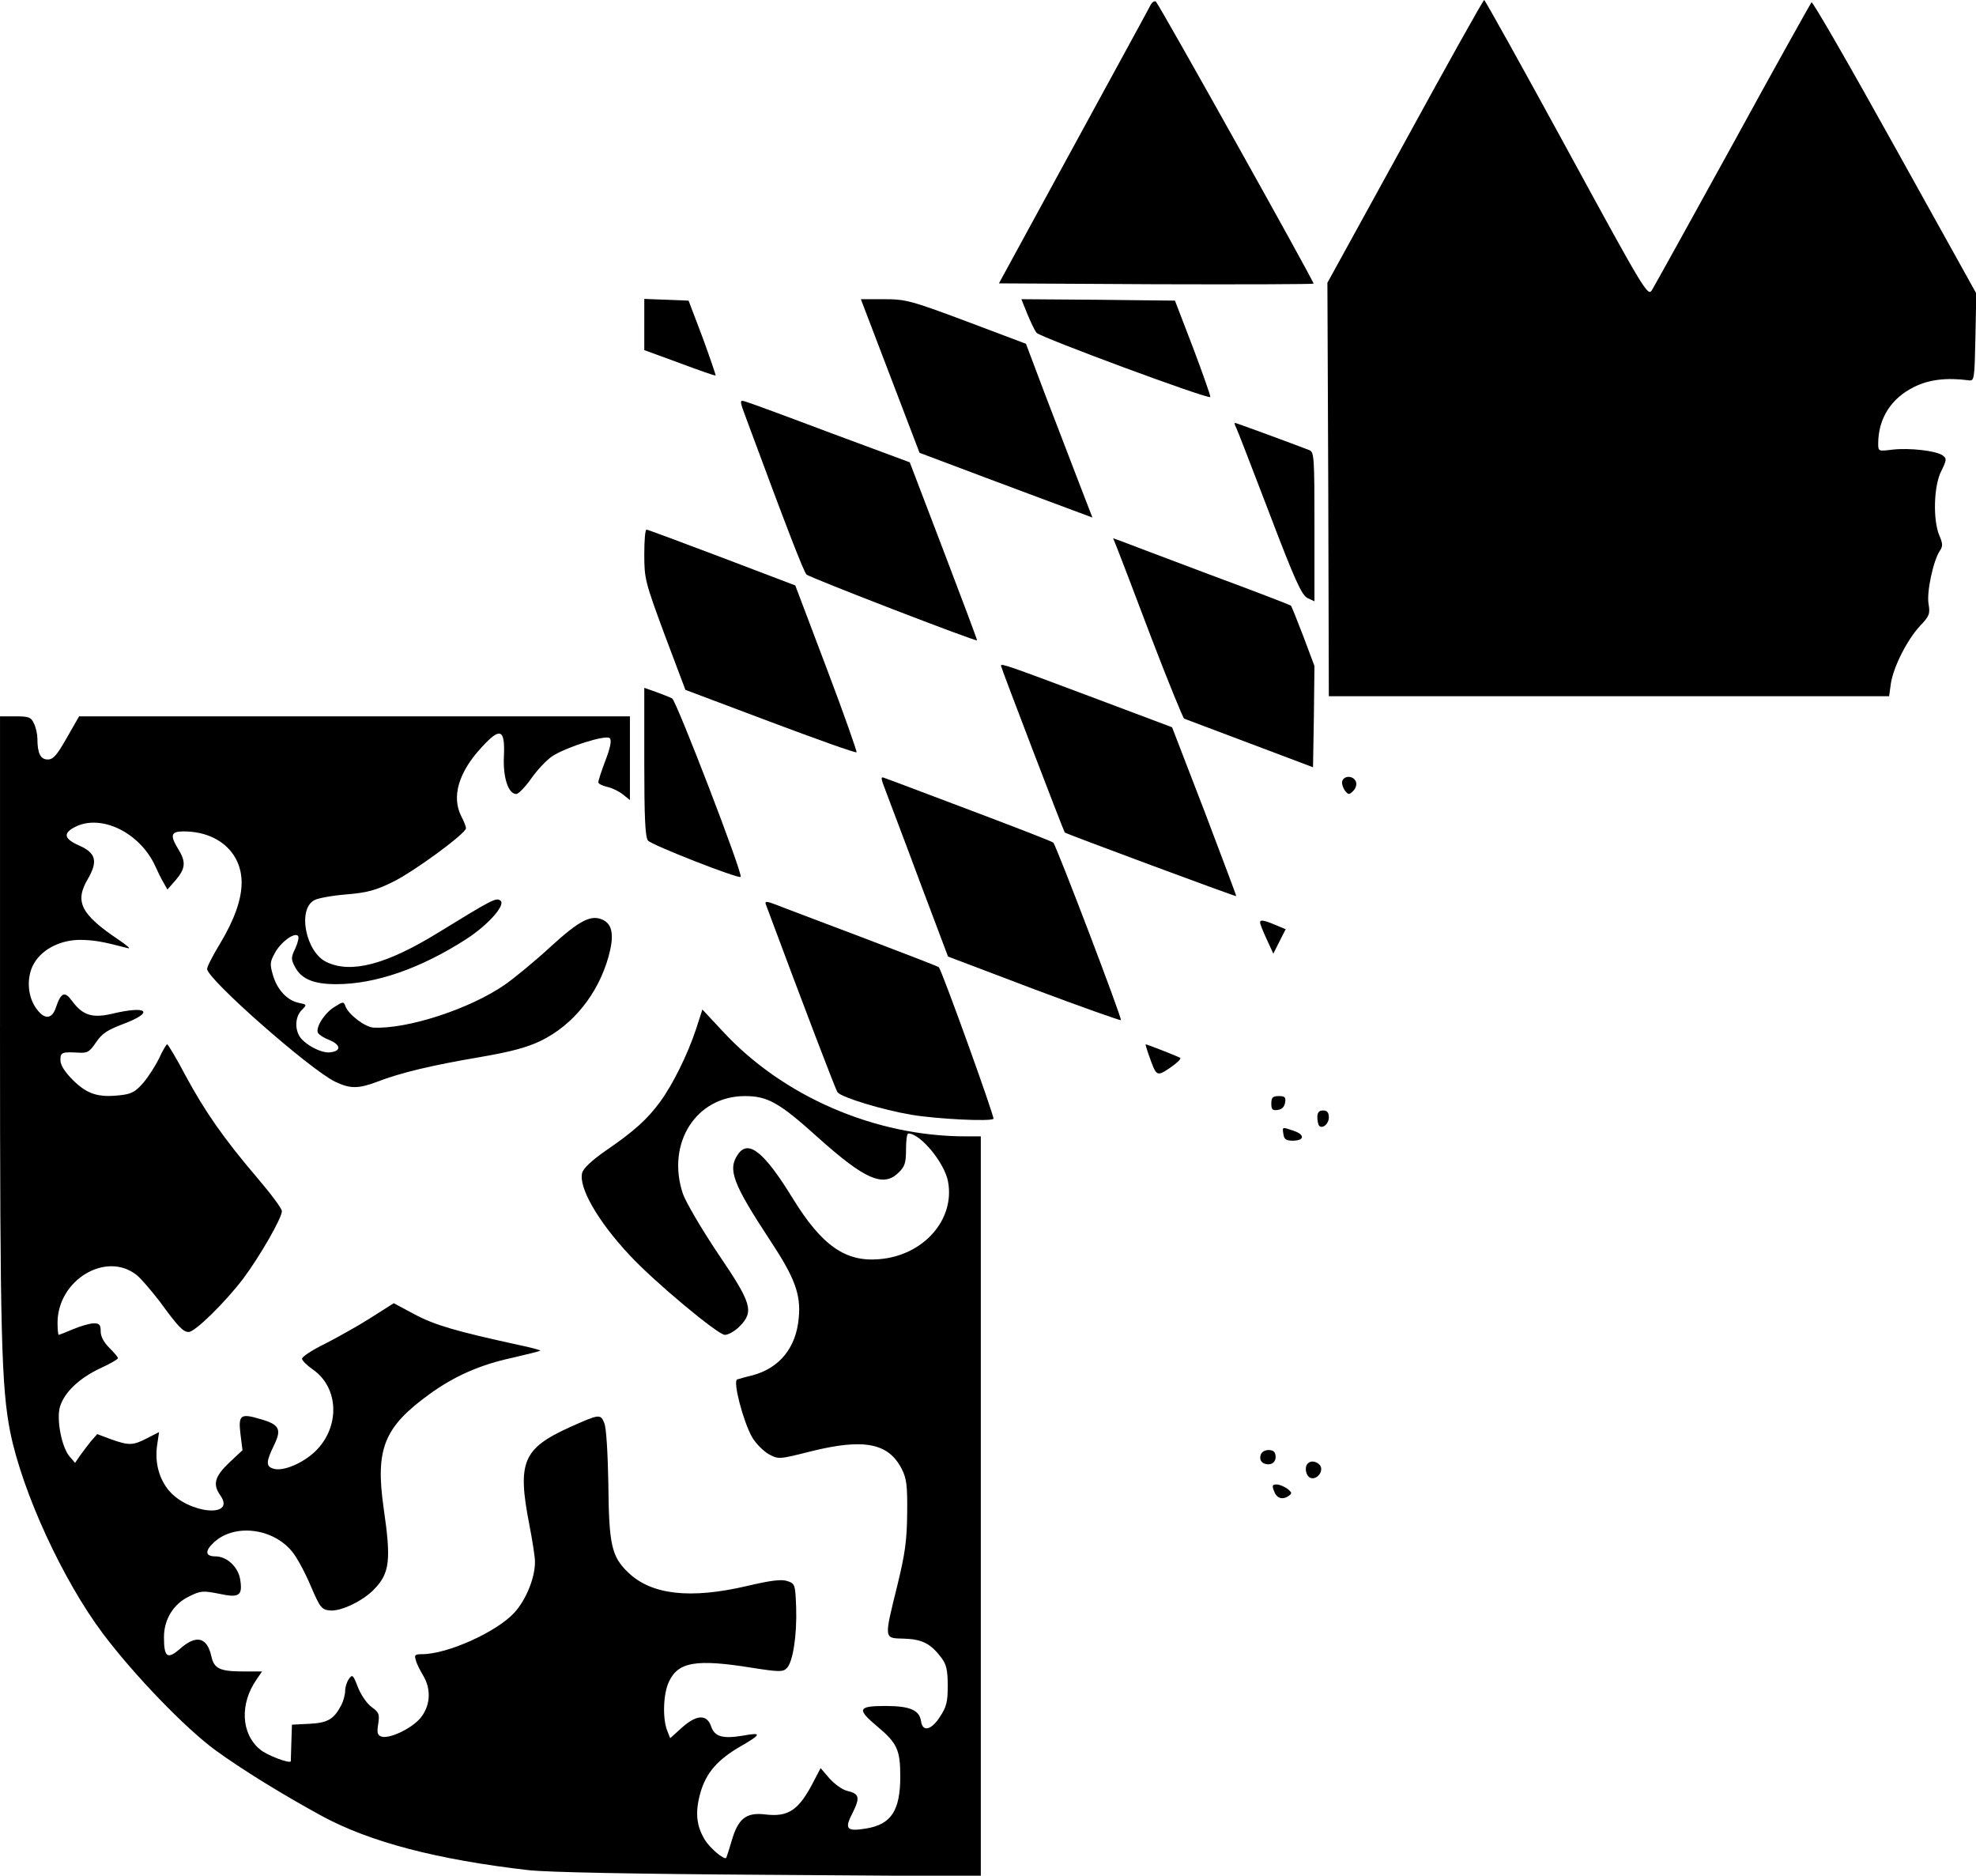 <?xml version="1.0" encoding="UTF-8" standalone="yes"?>
<svg version="1.0" xmlns="http://www.w3.org/2000/svg" width="687" height="652" viewBox="0 0 687 652" preserveAspectRatio="xMidYMid meet">
  <g transform="translate(0,652) scale(0.1,-0.1)" fill="#000000" stroke="none">
    <path d="M4001 6504 c-5 -11 -127 -233 -269 -494 l-259 -475 545 -3 c300 -1
547 0 549 2 4 3 -532 962 -548 980 -4 4 -12 0 -18 -10z"/>
    <path d="M4885 6028 l-270 -491 3 -719 2 -718 974 0 974 0 6 44 c9 58 56 151
101 200 33 34 36 43 30 77 -7 40 16 149 39 184 11 16 11 25 -2 55 -22 54 -19
171 7 222 19 39 20 44 5 55 -22 16 -115 27 -175 20 -48 -6 -49 -6 -49 21 0 87
45 158 125 197 52 26 113 33 190 23 19 -3 20 4 23 150 l3 152 -283 509 c-156
281 -286 507 -290 503 -3 -4 -127 -225 -273 -492 -147 -267 -274 -496 -282
-509 -14 -22 -26 -3 -296 493 -155 284 -284 516 -287 516 -3 0 -127 -221 -275
-492z"/>
    <path d="M2240 5392 l0 -89 123 -45 c67 -25 123 -45 125 -43 1 1 -19 60 -45
131 l-49 129 -77 3 -77 3 0 -89z"/>
    <path d="M3095 5213 l102 -267 234 -88 c129 -48 264 -99 300 -112 l67 -25 -49
127 c-27 70 -79 206 -116 302 l-66 175 -207 78 c-195 73 -212 77 -287 77 l-80
0 102 -267z"/>
    <path d="M3572 5428 c12 -29 26 -58 32 -65 15 -16 600 -233 604 -223 1 4 -26
81 -60 171 l-63 164 -267 3 -267 2 21 -52z"/>
    <path d="M2599 5053 c137 -370 195 -520 205 -530 9 -10 587 -233 593 -229 1 1
-51 140 -116 310 l-118 309 -275 102 c-151 57 -284 106 -296 109 -22 7 -22 6
7 -71z"/>
    <path d="M4298 5033 c5 -10 57 -145 116 -299 89 -234 112 -283 132 -293 l24
-11 0 259 c0 237 -1 259 -17 266 -54 21 -255 95 -259 95 -3 0 -1 -8 4 -17z"/>
    <path d="M2240 4593 c0 -85 3 -96 71 -280 l72 -191 295 -111 c162 -61 297
-109 300 -106 2 2 -44 134 -104 292 l-109 288 -255 97 c-140 53 -258 97 -262
97 -5 1 -8 -38 -8 -86z"/>
    <path d="M3885 4612 c8 -20 62 -161 119 -312 58 -151 109 -276 113 -278 4 -2
107 -40 228 -86 l220 -83 3 176 2 176 -39 104 c-22 57 -41 105 -43 106 -2 2
-129 51 -283 108 -154 58 -292 110 -307 116 l-28 10 15 -37z"/>
    <path d="M3480 4206 c0 -6 219 -578 222 -580 9 -6 593 -223 596 -221 1 1 -49
133 -110 294 l-113 293 -290 109 c-280 105 -305 114 -305 105z"/>
    <path d="M2240 3871 c0 -191 3 -261 13 -273 12 -15 315 -134 322 -126 9 9
-223 611 -238 620 -9 5 -35 15 -57 23 l-40 14 0 -258z"/>
    <path d="M0 2951 c0 -1079 5 -1255 36 -1411 43 -210 183 -514 323 -700 107
-142 284 -326 389 -403 93 -68 233 -154 372 -230 167 -90 398 -151 720 -188
69 -7 359 -13 838 -16 l732 -5 0 1286 0 1286 -53 0 c-315 0 -636 139 -845 366
l-70 75 -22 -68 c-29 -88 -81 -193 -125 -253 -44 -60 -90 -102 -188 -169 -49
-34 -79 -62 -83 -78 -13 -50 55 -169 165 -286 83 -90 307 -277 331 -277 12 0
35 13 51 29 51 52 44 79 -75 254 -57 85 -112 179 -122 208 -58 175 46 339 216
339 79 0 120 -23 255 -145 162 -145 227 -174 280 -120 21 20 25 34 25 80 0 30
3 55 8 55 42 0 126 -102 138 -167 25 -133 -86 -258 -240 -270 -117 -10 -199
48 -299 210 -100 163 -155 207 -191 155 -37 -53 -19 -101 113 -302 84 -127
106 -186 98 -267 -9 -104 -67 -175 -162 -200 -22 -5 -45 -12 -52 -14 -16 -5
21 -147 52 -201 13 -22 39 -48 58 -59 34 -18 35 -18 146 10 185 46 270 29 316
-61 17 -33 20 -58 19 -154 -1 -95 -7 -139 -34 -250 -47 -191 -48 -184 24 -186
63 -2 93 -18 130 -68 16 -21 21 -42 21 -95 0 -57 -4 -74 -28 -110 -30 -46 -60
-52 -65 -13 -6 38 -39 52 -124 52 -96 0 -100 -11 -27 -72 68 -57 79 -81 79
-173 0 -119 -32 -167 -119 -181 -68 -11 -76 -2 -47 54 27 54 24 67 -19 77 -17
4 -44 24 -61 43 l-31 36 -23 -44 c-52 -102 -88 -127 -170 -117 -66 8 -94 -15
-116 -91 -9 -31 -18 -58 -19 -60 -7 -8 -56 33 -74 62 -30 49 -35 96 -16 164
20 70 60 116 142 163 71 41 72 48 7 36 -72 -12 -100 -4 -112 33 -15 42 -51 40
-102 -6 l-40 -36 -11 28 c-16 43 -13 128 7 169 32 68 94 79 287 48 95 -15 109
-15 122 -2 22 21 36 116 33 211 -3 80 -4 83 -30 92 -21 7 -56 3 -141 -17 -197
-46 -332 -31 -413 47 -58 56 -67 95 -69 311 -2 104 -7 192 -14 208 -13 33 -17
32 -120 -14 -163 -74 -183 -121 -141 -337 11 -56 20 -115 20 -131 0 -56 -31
-132 -72 -177 -62 -67 -232 -144 -321 -144 -25 0 -27 -3 -21 -22 3 -12 15 -35
25 -52 30 -49 25 -108 -11 -150 -33 -37 -109 -72 -135 -62 -13 5 -15 14 -10
44 5 33 3 40 -24 59 -16 12 -37 43 -47 69 -16 42 -19 45 -31 28 -7 -10 -13
-28 -13 -41 0 -13 -6 -36 -14 -51 -25 -48 -47 -61 -111 -64 l-60 -3 -2 -60
c-1 -33 -2 -63 -2 -67 -1 -10 -83 20 -107 41 -66 54 -71 159 -12 243 l19 28
-66 0 c-80 0 -101 10 -110 52 -15 68 -53 77 -110 26 -43 -37 -55 -29 -55 41 0
62 33 116 88 142 40 20 48 20 104 9 70 -15 82 -7 73 50 -7 43 -46 80 -86 80
-35 0 -38 18 -6 48 71 67 206 51 273 -32 16 -19 45 -73 64 -118 33 -77 38 -83
67 -86 38 -4 117 34 155 75 53 55 58 101 32 279 -30 209 1 284 162 400 85 61
173 100 284 124 52 12 96 23 98 25 2 2 -32 11 -75 20 -216 47 -292 69 -361
106 l-73 39 -82 -52 c-44 -28 -116 -68 -159 -90 -43 -21 -78 -44 -78 -51 0 -6
17 -23 37 -37 92 -63 96 -201 9 -285 -44 -42 -113 -71 -146 -60 -26 8 -25 24
2 80 28 57 20 73 -46 92 -70 21 -78 15 -70 -52 l7 -56 -47 -44 c-50 -48 -57
-75 -30 -113 56 -80 -111 -64 -179 17 -34 41 -49 96 -41 156 l7 47 -41 -21
c-50 -26 -64 -26 -126 -4 l-48 18 -22 -25 c-11 -14 -29 -37 -38 -50 l-17 -25
-19 22 c-28 32 -47 132 -33 175 16 49 66 97 138 131 35 16 63 32 63 36 0 4
-14 20 -30 36 -19 19 -30 39 -30 57 0 23 -4 28 -24 28 -13 0 -45 -9 -71 -20
-26 -11 -49 -20 -51 -20 -2 0 -4 19 -4 43 1 148 169 249 275 165 15 -12 51
-54 81 -93 64 -88 81 -105 100 -105 22 0 127 103 190 186 58 78 134 210 134
234 0 9 -38 60 -85 115 -116 136 -182 230 -251 358 -31 59 -60 107 -63 107 -3
-1 -16 -22 -28 -49 -13 -26 -37 -64 -55 -85 -27 -31 -41 -39 -80 -43 -77 -9
-115 4 -164 52 -29 29 -44 53 -44 70 0 27 5 29 62 26 32 -2 39 2 62 36 20 30
40 43 93 63 112 42 87 66 -38 36 -68 -16 -102 -5 -138 44 -26 36 -39 31 -57
-23 -14 -42 -42 -42 -71 2 -29 43 -31 111 -3 155 29 48 92 79 159 79 49 -1 74
-5 166 -29 11 -3 -5 11 -35 31 -129 87 -151 131 -105 209 36 62 29 91 -30 117
-52 23 -57 42 -15 64 90 47 225 -18 279 -134 9 -20 22 -47 30 -60 l13 -23 29
33 c34 40 36 63 9 107 -30 49 -26 62 18 62 119 0 202 -73 202 -178 0 -58 -25
-129 -75 -212 -25 -41 -45 -80 -45 -88 0 -35 358 -350 445 -392 52 -25 81 -25
147 0 80 31 189 57 354 85 111 19 166 34 214 57 113 55 200 164 236 294 19 70
14 108 -17 125 -42 22 -82 2 -185 -92 -54 -50 -126 -109 -159 -132 -123 -85
-340 -155 -457 -149 -29 2 -86 45 -97 74 -6 17 -8 17 -38 -2 -35 -21 -68 -74
-57 -91 3 -6 22 -18 41 -25 39 -17 39 -38 0 -42 -31 -4 -92 30 -107 58 -16 29
-12 68 9 89 19 19 18 19 -10 25 -40 8 -75 45 -90 96 -11 38 -11 46 7 78 20 37
67 72 80 59 4 -4 0 -23 -9 -43 -15 -31 -16 -38 -2 -64 22 -43 65 -61 144 -61
137 0 294 55 451 156 78 50 141 122 119 135 -15 10 -27 4 -219 -114 -178 -109
-300 -141 -385 -100 -72 34 -102 184 -42 215 12 7 62 16 111 20 72 6 102 14
161 43 74 36 255 169 255 187 0 6 -7 24 -16 41 -35 68 -10 154 71 241 64 70
81 63 77 -30 -4 -75 15 -133 43 -133 7 0 31 24 52 54 21 30 54 65 74 78 50 32
186 75 199 62 7 -7 2 -33 -15 -77 -14 -37 -25 -71 -25 -76 0 -5 13 -12 30 -16
16 -3 41 -15 55 -26 l25 -20 0 145 0 146 -957 0 -958 0 -43 -75 c-34 -60 -47
-75 -66 -75 -25 0 -36 21 -36 72 0 15 -5 39 -12 53 -10 22 -17 25 -65 25 l-53
0 0 -1079z"/>
    <path d="M3080 3769 c11 -30 65 -171 118 -314 l98 -260 298 -113 c165 -62 301
-110 303 -108 5 5 -225 608 -235 617 -4 4 -133 54 -287 112 -154 58 -288 109
-298 112 -16 7 -16 3 3 -46z"/>
    <path d="M4667 3806 c-3 -8 1 -22 8 -33 13 -16 15 -17 30 -2 9 9 13 23 9 32
-8 21 -40 22 -47 3z"/>
    <path d="M2662 3378 c127 -341 243 -646 250 -655 15 -18 156 -61 257 -78 90
-15 275 -24 285 -14 5 4 -177 510 -190 527 -1 2 -120 48 -265 103 -145 55
-281 106 -303 115 -29 11 -37 12 -34 2z"/>
    <path d="M4381 3313 c0 -5 10 -30 23 -58 l23 -50 21 42 22 43 -36 15 c-40 17
-54 19 -53 8z"/>
    <path d="M3995 2850 c26 -73 26 -73 74 -41 23 16 39 31 34 34 -8 5 -115 47
-120 47 -1 0 4 -18 12 -40z"/>
    <path d="M4420 2684 c0 -21 4 -25 23 -22 14 2 23 11 25 26 3 18 -1 22 -22 22
-21 0 -26 -5 -26 -26z"/>
    <path d="M4580 2637 c0 -13 3 -26 6 -30 12 -12 34 6 34 29 0 17 -6 24 -20 24
-14 0 -20 -7 -20 -23z"/>
    <path d="M4462 2578 c2 -18 10 -23 32 -23 41 0 44 20 5 34 -42 14 -41 15 -37
-11z"/>
    <path d="M4384 1465 c-8 -19 3 -35 26 -35 19 0 30 17 23 38 -6 17 -42 15 -49
-3z"/>
    <path d="M4547 1433 c-13 -12 -7 -44 9 -50 23 -9 48 25 33 44 -12 14 -32 17
-42 6z"/>
    <path d="M4429 1338 c9 -26 29 -33 51 -18 13 9 12 12 -4 25 -11 8 -28 15 -38
15 -14 0 -16 -4 -9 -22z"/>
  </g>
</svg>
